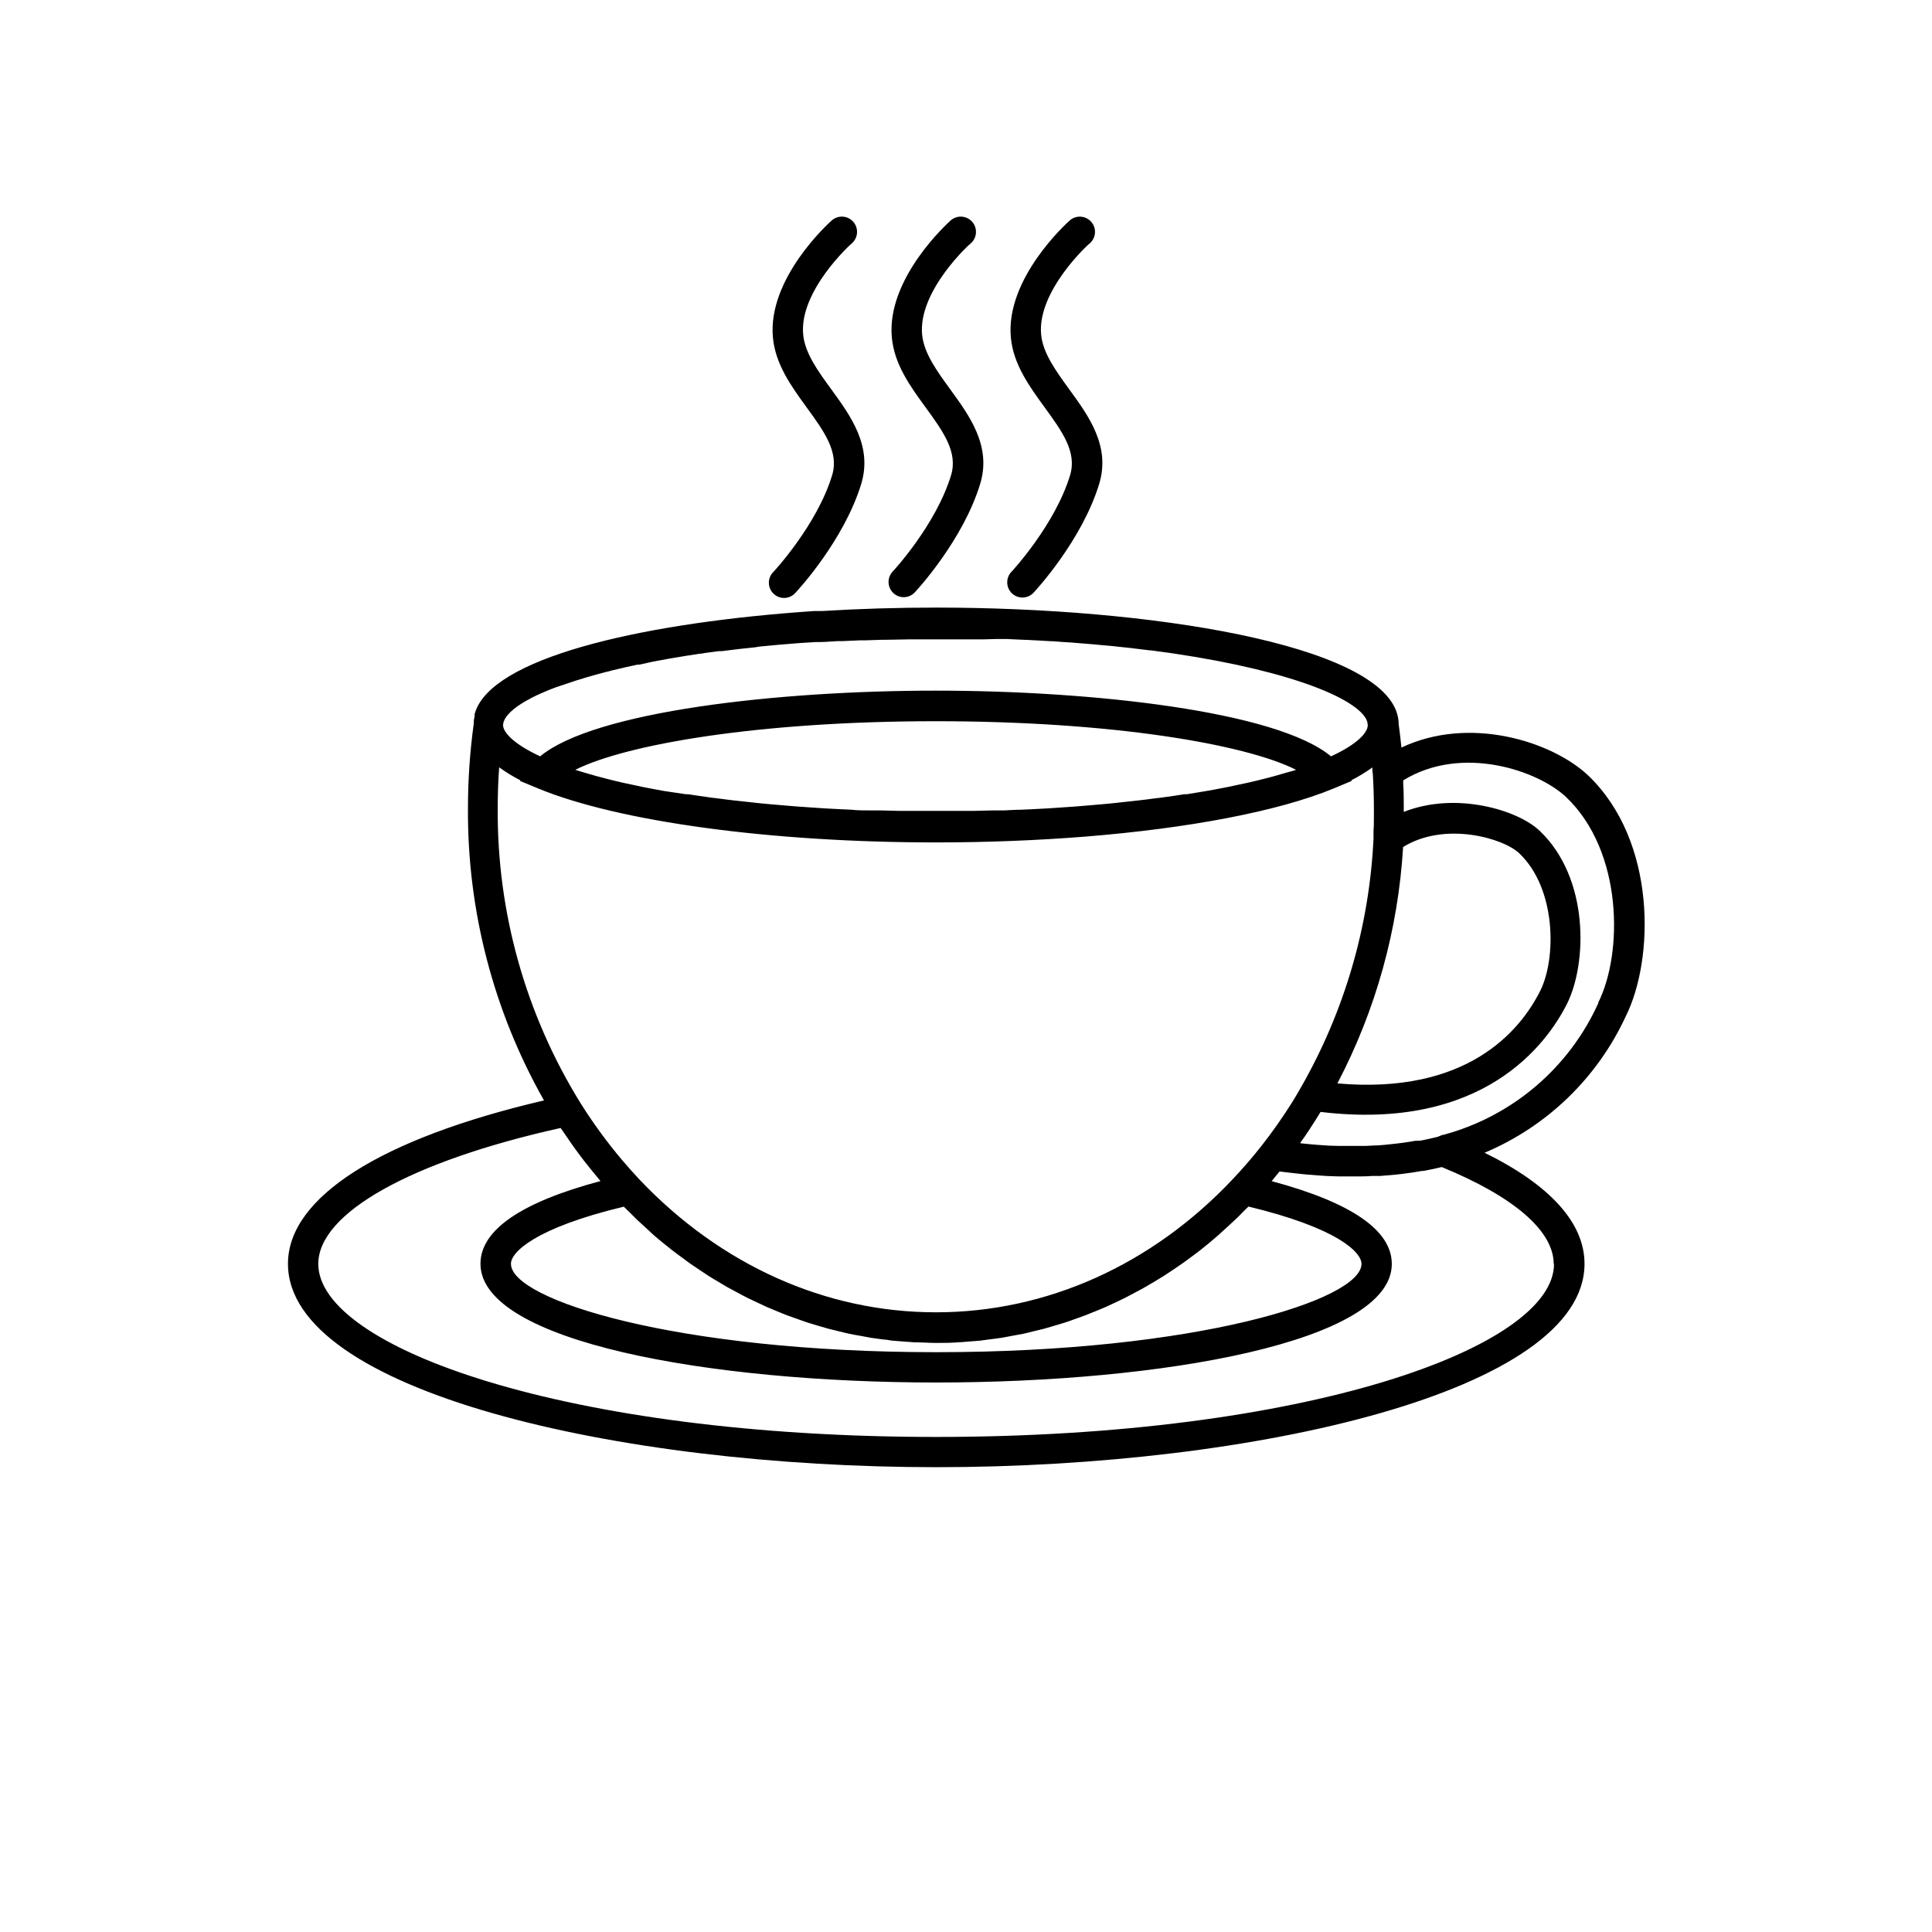 <?xml version="1.0" encoding="UTF-8"?>
<!-- Uploaded to: SVG Repo, www.svgrepo.com, Generator: SVG Repo Mixer Tools -->
<svg fill="#000000" width="800px" height="800px" version="1.1" viewBox="144 144 512 512" xmlns="http://www.w3.org/2000/svg">
 <g>
  <path d="m515.39 342.12c-0.203-2.055-0.441-4.133-0.727-6.227v-0.184c-0.027-0.836-0.156-1.668-0.383-2.477-5.262-18.539-65.477-28.215-122.25-28.215-10.078 0-20.152 0.301-30.086 0.906h-2.055c-43.75 2.945-82.824 11.59-89.457 25.555-0.258 0.555-0.473 1.125-0.645 1.715v0.422c-0.012 0.066-0.012 0.133 0 0.199-0.125 0.492-0.203 0.988-0.242 1.492v0.242 0.262c-1.016 7.387-1.527 14.832-1.531 22.289-0.191 27.16 6.758 53.898 20.152 77.527-43.207 10.078-67.852 25.652-67.852 43.289 0 33.734 87.34 53.906 171.8 53.906 84.457 0 171.8-20.152 171.8-53.906 0-10.82-9.129-20.898-26.48-29.422l-0.004-0.004c16.535-6.961 29.875-19.848 37.402-36.133 7.535-15.012 8.344-46.352-9.957-63.863-9.711-9.109-31.535-15.898-49.492-7.375zm-30.754 6.711-2.699 0.785-2.016 0.543-2.922 0.727-2.137 0.504-3.203 0.684-2.156 0.465-3.688 0.707-2.016 0.363-5.262 0.867h-0.645c-2.016 0.324-4.031 0.625-6.188 0.906l-2.016 0.242c-1.449 0.203-2.922 0.383-4.394 0.543l-2.578 0.281-4.031 0.441-2.801 0.262-4.031 0.344-2.961 0.242-4.031 0.281-3.023 0.203-4.231 0.223-3.023 0.141c-1.492 0-2.984 0.121-4.492 0.18h-2.902l-5.019 0.121h-2.457-7.598-7.578-2.481l-4.996-0.121h-2.902c-1.512 0-3.004 0-4.492-0.18l-3.023-0.141-4.231-0.223-3.023-0.203-4.031-0.281-2.961-0.242-4.031-0.344-2.82-0.262-4.031-0.441-2.578-0.281c-1.492-0.16-2.941-0.344-4.394-0.543l-2.016-0.242c-2.016-0.281-4.172-0.586-6.188-0.906h-0.605l-5.578-0.828-2.016-0.363-3.707-0.707-2.156-0.465-3.203-0.684-2.137-0.504c-0.988-0.242-2.016-0.484-2.922-0.746l-2.016-0.523-2.719-0.785-1.855-0.562-0.969-0.301c13.562-6.812 48.93-12.879 95.504-12.879 46.57 0 81.961 6.047 95.523 12.879l-0.945 0.301zm12.09-4.394c-14.348-11.949-63.137-17.41-104.79-17.41s-90.383 5.461-104.79 17.41c-7.012-3.266-9.715-6.289-9.836-8.203l0.121-0.867 0.008 0.004c0.066-0.211 0.156-0.41 0.262-0.605l0.102-0.242h-0.004c0.137-0.23 0.285-0.453 0.445-0.664 0.059-0.07 0.113-0.145 0.16-0.223 0.18-0.223 0.402-0.465 0.625-0.684l0.203-0.223 0.805-0.707c0.07-0.078 0.152-0.145 0.242-0.199l0.988-0.746 0.281-0.18c0.363-0.262 0.766-0.504 1.188-0.766l0.301-0.18c0.422-0.262 0.906-0.504 1.391-0.766l0.301-0.18 1.594-0.785 0.344-0.16 1.793-0.785 0.344-0.141c0.625-0.281 1.289-0.543 2.016-0.805l0.363-0.141 2.258-0.758 0.422-0.141 2.336-0.785 0.422-0.141c0.805-0.262 1.652-0.523 2.519-0.766l0.441-0.141 2.719-0.766 0.465-0.121c0.926-0.262 1.895-0.504 2.883-0.746l0.484-0.141 3.043-0.707 0.543-0.141 3.246-0.707h0.523l3.348-0.742 0.625-0.121 3.465-0.645 0.684-0.121 3.648-0.605 0.707-0.121 3.707-0.562c0.281 0 0.543 0 0.828-0.121l3.91-0.523h0.805l3.91-0.484 0.988-0.121 4.031-0.422 1.047-0.184 4.031-0.383 1.129-0.102 4.191-0.344 1.25-0.102 4.434-0.281h1.168c1.449 0 2.961-0.18 4.453-0.242h1.328l4.656-0.203h1.27l4.977-0.16h1.148l5.621-0.102h19.773l3.445-0.098h2.66l3.426 0.16 2.5 0.102 3.004 0.16 2.781 0.16c0.926 0 1.832 0.121 2.742 0.18l2.863 0.18 2.398 0.203 3.043 0.242 1.895 0.18 3.387 0.301 1.41 0.16 3.688 0.383 0.887 0.121 4.031 0.484h0.262c33.414 4.312 53.543 11.949 56.973 18.137l0.16 0.344c0 0.141 0.121 0.281 0.16 0.402 0.039 0.121 0.102 0.645 0.141 0.969-0.066 2-2.766 5.004-9.738 8.227zm19.062 24.062c11.004-6.871 26.582-2.438 30.852 1.652 9.812 9.352 9.836 27.832 5.543 36.414-5.379 10.723-19.445 27.57-53.766 24.547h0.004c10.172-19.402 16.105-40.746 17.414-62.613zm-239.51-21.16c1.781 1.297 3.66 2.449 5.625 3.445l-0.121 0.16 4.856 2.016c21.363 8.805 61.727 14.289 105.38 14.289 13.645 0 26.965-0.543 39.5-1.531 27.527-2.215 51.207-6.691 65.898-12.758l4.816-2.016-0.121-0.16c1.945-0.992 3.809-2.133 5.582-3.406 0 0.562 0 1.148 0.121 1.715 0.18 3.062 0.281 6.047 0.281 9.047v2.297c0 1.289 0 2.539-0.102 3.727v1.832 0.18l0.004 0.008c-1.098 23.297-7.738 46-19.367 66.219-0.766 1.344-1.531 2.633-2.297 3.871-2.492 3.949-5.184 7.769-8.062 11.445-2.438 3.082-4.996 6.047-7.637 8.828-21.422 22.711-49.312 35.227-78.594 35.227s-57.07-12.516-78.594-35.207c-1.531-1.633-3.023-3.324-4.492-5.039h-0.004c-4.074-4.809-7.801-9.91-11.145-15.254-14.512-23.457-22.105-50.531-21.906-78.109 0-3.629 0.121-7.238 0.383-10.824zm33.031 116.44 1.473 1.43c0.684 0.684 1.371 1.371 2.016 2.016l2.359 2.156 2.176 2.016c0.785 0.684 1.613 1.352 2.418 2.016l2.258 1.812c0.805 0.625 1.633 1.25 2.481 1.855l2.316 1.715 2.539 1.715c0.785 0.543 1.594 1.066 2.398 1.594 0.805 0.523 1.715 1.047 2.602 1.57 0.887 0.523 1.613 0.988 2.438 1.449 0.828 0.465 1.773 0.969 2.66 1.43 0.887 0.465 1.652 0.906 2.5 1.328l2.719 1.289c0.848 0.402 1.672 0.805 2.539 1.188l2.801 1.168c0.848 0.344 1.691 0.707 2.539 1.027 0.848 0.324 2.016 0.707 2.883 1.027l2.559 0.906 2.961 0.887 2.559 0.746 3.043 0.746c0.848 0.203 1.691 0.422 2.559 0.605 0.867 0.18 2.016 0.402 3.184 0.586l2.457 0.465c1.129 0.18 2.258 0.301 3.406 0.465 0.766 0 1.531 0.223 2.316 0.301 1.27 0.121 2.539 0.203 3.809 0.301 0.645 0 1.289 0.121 2.016 0.141 2.016 0 3.871 0.16 5.805 0.16s3.891 0 5.805-0.16c0.645 0 1.289-0.102 2.016-0.141l3.848-0.301 2.336-0.324c1.129-0.141 2.258-0.262 3.367-0.441l2.5-0.465c1.066-0.18 2.016-0.363 3.164-0.586 1.148-0.223 1.715-0.422 2.578-0.625 0.867-0.203 2.016-0.465 3.023-0.727l2.602-0.766 2.902-0.867c0.887-0.281 1.773-0.605 2.641-0.926 0.867-0.324 1.875-0.645 2.801-1.008 0.926-0.363 1.754-0.707 2.641-1.066 0.887-0.363 1.812-0.727 2.719-1.129l2.602-1.211c0.887-0.422 1.773-0.828 2.641-1.27l2.578-1.371c0.867-0.441 1.734-0.906 2.578-1.391l2.539-1.492 2.5-1.531 2.481-1.633 2.438-1.672c0.805-0.562 1.613-1.168 2.398-1.754 0.785-0.586 1.613-1.188 2.398-1.812s1.551-1.25 2.316-1.875l2.359-2.016 2.215-2.016 2.316-2.137c0.707-0.664 1.391-1.352 2.016-2.016 0.625-0.664 0.988-0.926 1.449-1.41 23.578 5.684 29.945 12.09 29.945 15.195 0 9.531-43.91 23.398-112.71 23.398-68.801 0-112.69-13.863-112.69-23.398-0.082-3.016 6.289-9.504 29.906-15.168zm246.52 15.176c0 22.168-65.797 45.848-163.74 45.848s-163.74-23.699-163.74-45.848c0-13.48 24.527-27.207 64.227-36.031 0.422 0.645 0.887 1.27 1.309 1.895l1.531 2.238c0.746 1.066 1.531 2.137 2.316 3.184 0.523 0.684 1.027 1.391 1.551 2.016 0.887 1.129 1.773 2.215 2.68 3.305 0.402 0.465 0.766 0.969 1.168 1.43-21.078 5.621-31.801 13-31.801 21.926 0 20.656 60.738 31.457 120.75 31.457 60.02 0 120.76-10.762 120.76-31.418 0-8.926-10.723-16.281-31.84-21.945l0.441-0.543 1.652-2.016 1.492 0.18 3.125 0.363 2.539 0.262 3.082 0.242 2.481 0.16 2.984 0.102h4.773c1.328 0 2.66 0 4.031-0.121h2.156l4.031-0.344 1.832-0.203c1.773-0.223 3.508-0.465 5.219-0.785 0.129 0.012 0.258 0.012 0.383 0 1.652-0.301 3.266-0.645 4.856-1.027 19.004 7.777 29.668 16.887 29.668 25.676zm11.77-69.184c-7.769 17.238-22.867 30.082-41.129 34.984h-0.203l-1.289 0.523c-1.449 0.363-2.941 0.684-4.453 0.988l-1.633 0.078c-1.027 0.18-2.016 0.363-3.144 0.504l-1.773 0.223-3.043 0.324-1.875 0.141c-1.047 0-2.016 0.121-3.164 0.141h-1.855-3.527-1.613c-1.691 0-3.406-0.082-5.141-0.242h-0.141c-1.652-0.121-3.324-0.281-4.996-0.465h0.004c-0.008-0.059-0.008-0.121 0-0.18 1.492-2.016 2.922-4.231 4.273-6.387 0.363-0.586 0.707-1.168 1.066-1.734 43.227 5.199 60.016-18.137 65.293-28.617 5.402-10.781 5.945-33.332-7.195-45.848-5.863-5.644-22.391-10.48-36.051-5.039v-1.148c0-2.016 0-4.231-0.141-6.367v-0.848c15.578-9.594 35.832-2.559 43.188 4.453 15.094 14.371 15.074 41.395 8.461 54.516z"/>
  <path d="m380.55 295.49c-1.508 1.625-1.418 4.168 0.203 5.684 0.742 0.695 1.723 1.086 2.738 1.086 1.117 0 2.184-0.469 2.945-1.289 0.523-0.543 12.797-13.805 17.332-28.777 3.023-9.957-2.801-17.957-7.941-25.008-3.586-4.938-6.992-9.613-7.457-14.531-1.09-11.609 12.777-24.184 12.918-24.184 1.668-1.48 1.82-4.031 0.34-5.703-1.477-1.668-4.031-1.82-5.703-0.34-0.684 0.625-17.051 15.355-15.578 31.035 0.664 7.113 4.875 12.918 8.969 18.52 4.613 6.348 8.586 11.809 6.731 17.938-3.988 13.195-15.375 25.449-15.496 25.57z"/>
  <path d="m412.09 295.49c-0.77 0.777-1.188 1.828-1.164 2.922 0.02 1.09 0.484 2.125 1.285 2.867 0.801 0.742 1.867 1.129 2.957 1.07 1.09-0.059 2.109-0.555 2.828-1.379 0.504-0.543 12.777-13.805 17.312-28.777 3.023-9.957-2.801-17.957-7.941-25.008-3.586-4.957-6.992-9.613-7.457-14.531-1.09-11.609 12.777-24.184 12.918-24.184 1.668-1.473 1.824-4.023 0.352-5.691-1.477-1.668-4.023-1.828-5.691-0.352-0.707 0.625-17.07 15.355-15.598 31.035 0.664 7.113 4.898 12.918 8.969 18.52 4.613 6.348 8.586 11.809 6.731 17.938-3.992 13.195-15.398 25.449-15.5 25.57z"/>
  <path d="m349.03 295.49c-0.812 0.762-1.277 1.832-1.273 2.949 0 1.113 0.465 2.18 1.281 2.941 0.816 0.762 1.914 1.152 3.027 1.074 1.117-0.078 2.148-0.617 2.852-1.484 0.523-0.543 12.777-13.805 17.332-28.777 3.004-9.957-2.801-17.957-7.941-25.008-3.606-4.938-6.992-9.613-7.457-14.531-1.09-11.566 12.676-24.043 12.918-24.184 1.668-1.48 1.824-4.031 0.344-5.703-1.48-1.668-4.035-1.82-5.703-0.34-0.707 0.625-17.051 15.355-15.578 31.035 0.664 7.113 4.875 12.918 8.949 18.52 4.613 6.348 8.605 11.809 6.75 17.938-3.992 13.195-15.398 25.449-15.5 25.57z"/>
 </g>
</svg>
